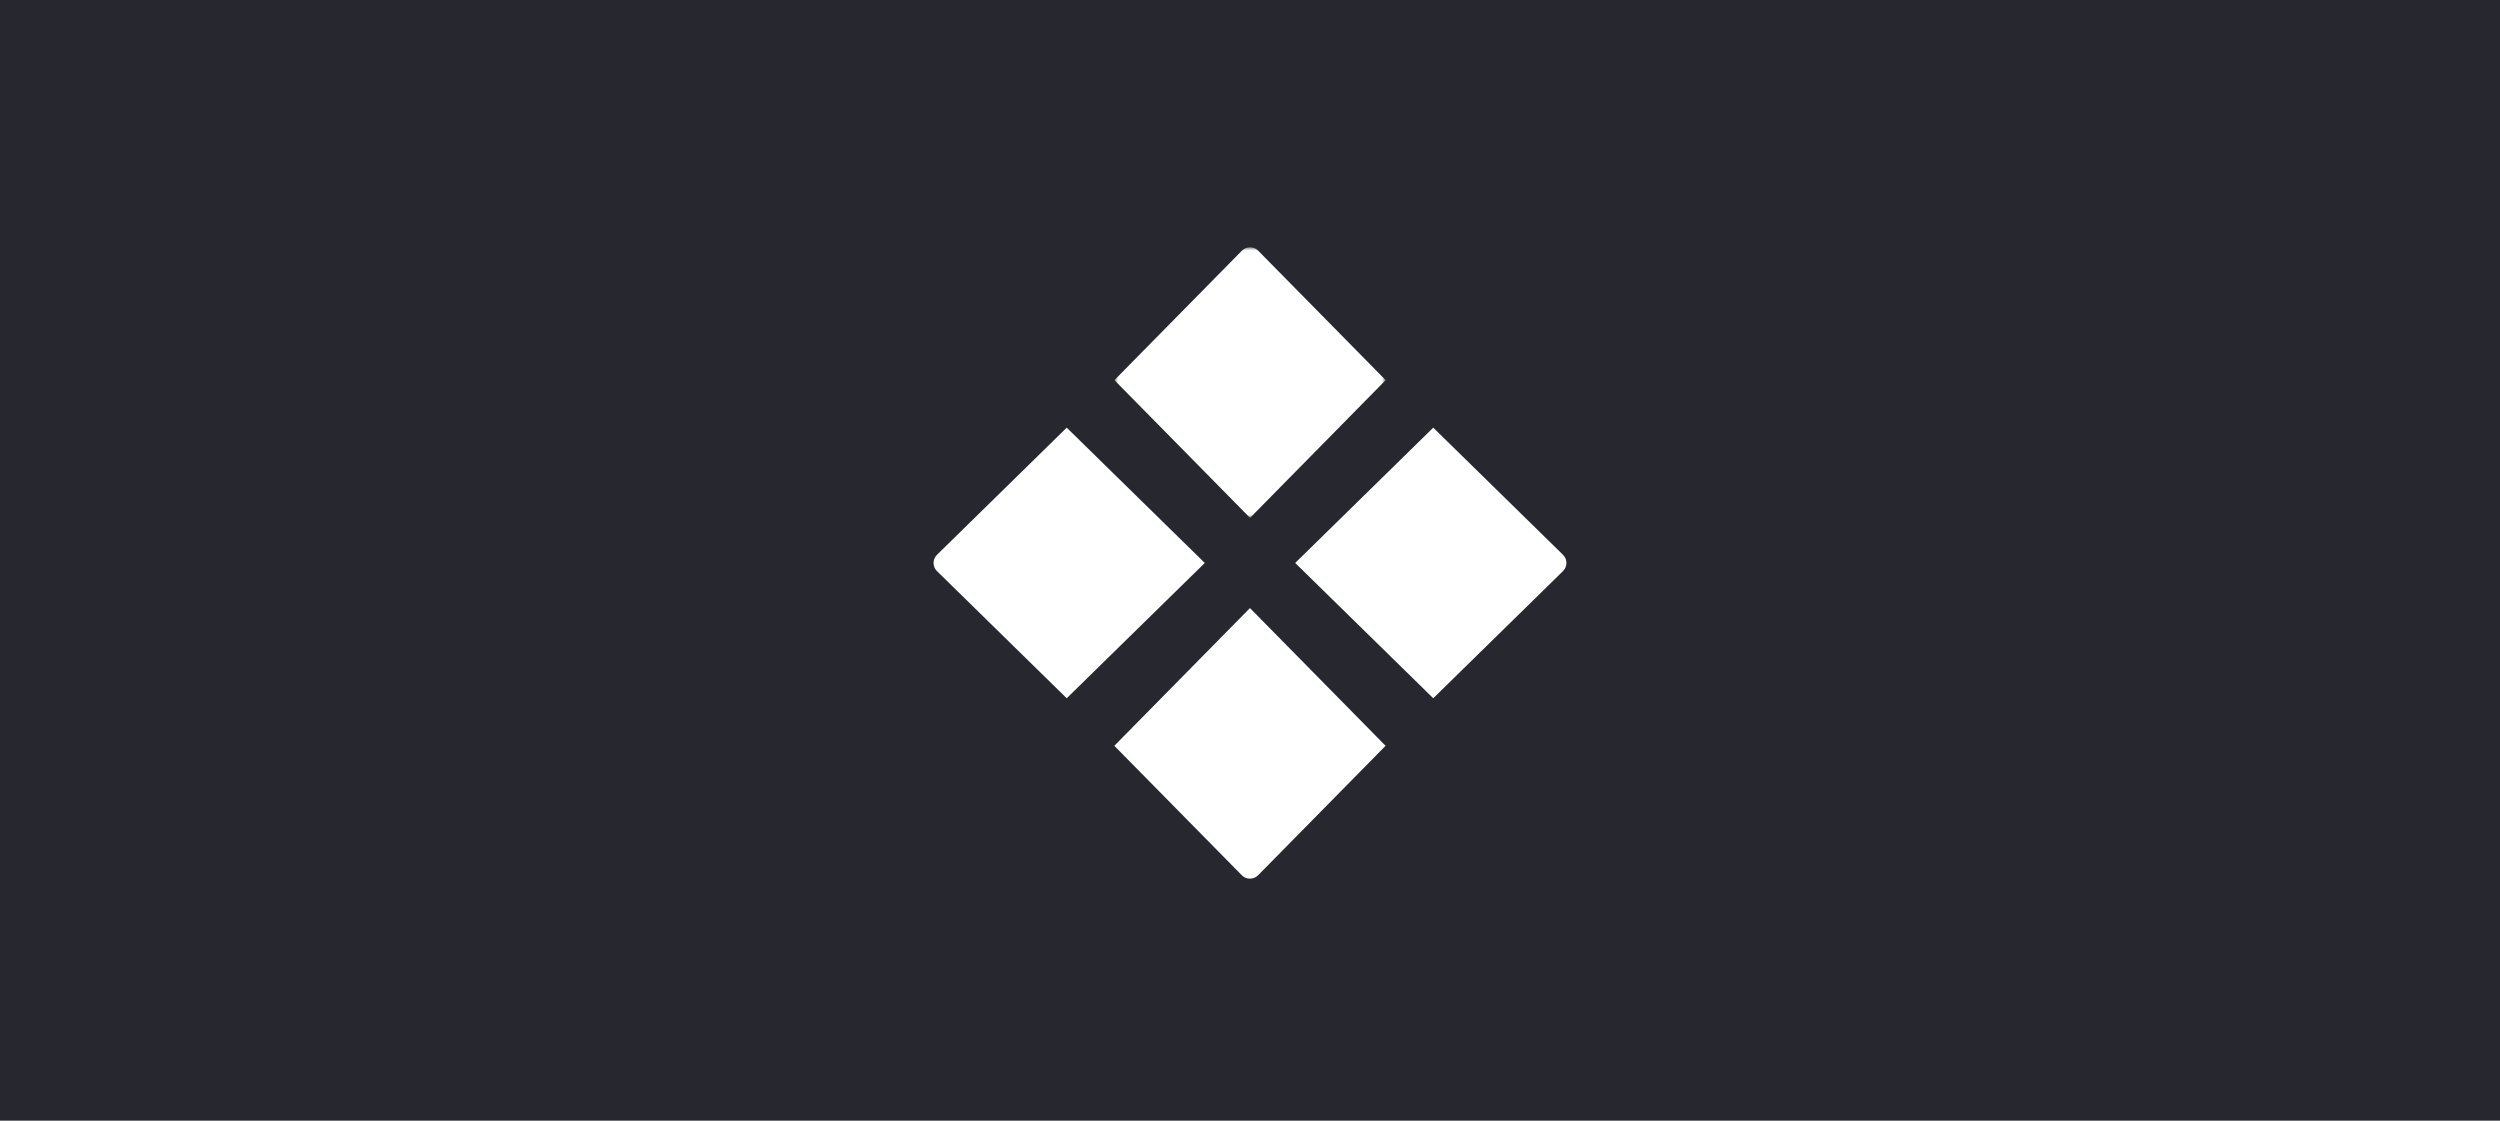 <svg width="464" height="208" viewBox="0 0 464 208" fill="none" xmlns="http://www.w3.org/2000/svg">
<rect width="464" height="208" fill="#27282F"/>
<path fill-rule="evenodd" clip-rule="evenodd" d="M266.011 129.595L240.387 104.485L266.011 79.373L290.087 102.965C290.943 103.805 290.943 105.165 290.087 106.003L266.011 129.595Z" fill="white"/>
<path fill-rule="evenodd" clip-rule="evenodd" d="M197.983 129.595L223.608 104.485L197.983 79.373L173.908 102.965C173.052 103.805 173.052 105.165 173.908 106.003L197.983 129.595Z" fill="white"/>
<path fill-rule="evenodd" clip-rule="evenodd" d="M257.164 138.42L231.993 112.857L206.82 138.42L230.472 162.439C231.312 163.291 232.675 163.291 233.515 162.439L257.164 138.42Z" fill="white"/>
<mask id="mask0_3297_63348" style="mask-type:luminance" maskUnits="userSpaceOnUse" x="206" y="45" width="52" height="52">
<path fill-rule="evenodd" clip-rule="evenodd" d="M206.836 45.897H257.18V96.118H206.836V45.897Z" fill="white"/>
</mask>
<g mask="url(#mask0_3297_63348)">
<path fill-rule="evenodd" clip-rule="evenodd" d="M206.836 70.554L232.007 96.118L257.18 70.554L233.53 46.537C232.688 45.683 231.328 45.683 230.486 46.537L206.836 70.554Z" fill="white"/>
</g>
</svg>
